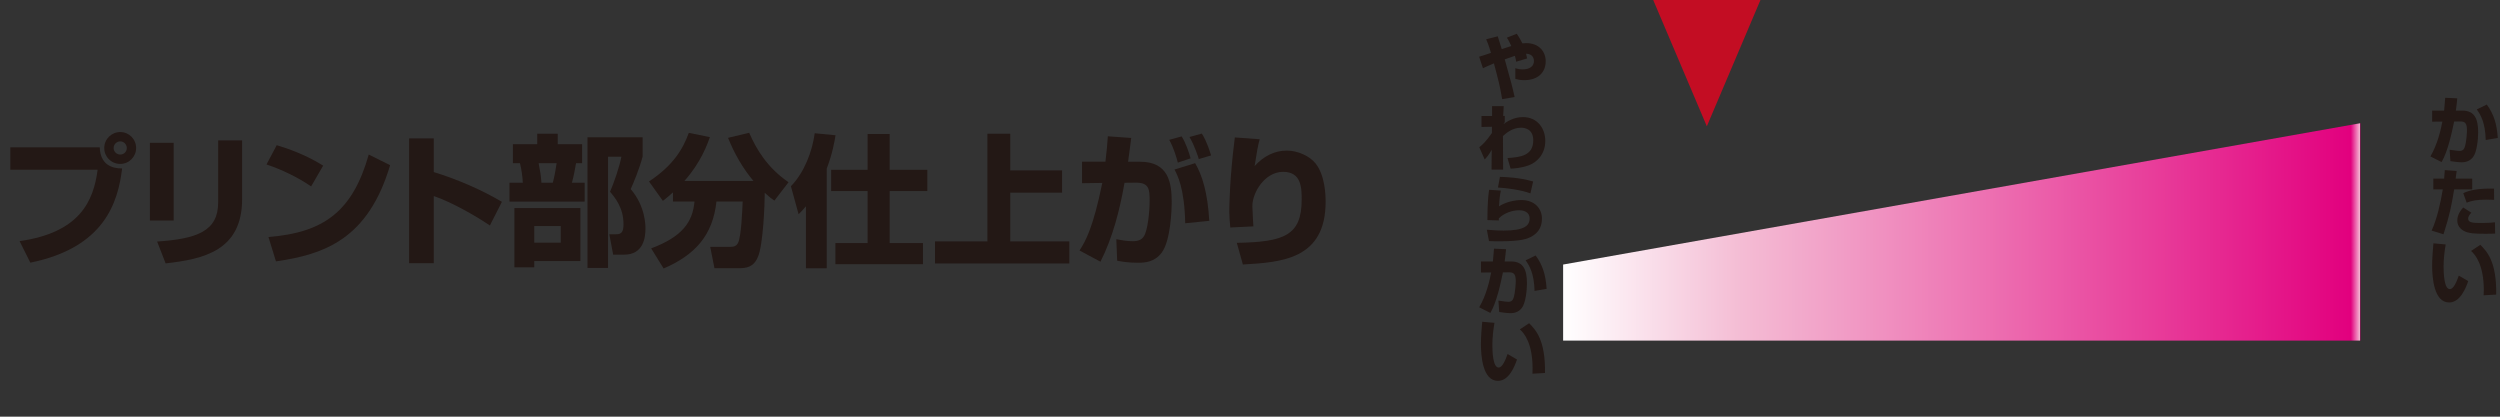 <?xml version="1.0" encoding="utf-8"?>
<!-- Generator: Adobe Illustrator 25.2.0, SVG Export Plug-In . SVG Version: 6.00 Build 0)  -->
<svg version="1.1" id="レイヤー_1" xmlns="http://www.w3.org/2000/svg" xmlns:xlink="http://www.w3.org/1999/xlink" x="0px"
	 y="0px" viewBox="0 0 600 100" style="enable-background:new 0 0 600 100;" xml:space="preserve">
<rect x="0" y="0" width="600" height="100" fill="#333333" stroke="none"/>
<style type="text/css">
	.st0{fill:url(#SVGID_1_);}
	.st1{fill:#C30D23;}
	.st2{fill:#231815;}
	.st3{fill:url(#SVGID_2_);}
	.st4{fill:url(#SVGID_3_);}
	.st5{fill:url(#SVGID_4_);}
</style>
<g>
	<path class="st2" d="M364.03,8.1c0.5,0.75,0.92,1.41,1.34,2.3c0.19-0.02,0.49-0.05,0.92-0.05c3.13,0,4.68,2.09,4.68,4.35
		c0,2.63-1.79,4.54-5.17,4.54c-0.97,0-1.55-0.16-2.12-0.3v-2.57c0.44,0.14,0.89,0.28,1.76,0.28c1.88,0,2.71-0.9,2.71-2
		c0-0.33-0.09-1.72-1.9-1.77c0.09,0.35,0.16,0.63,0.26,1.15l-2.64,0.78c-0.05-0.43-0.09-0.7-0.3-1.41c-0.8,0.26-1.7,0.57-2.43,0.85
		c1.63,5.84,1.81,6.51,2.37,9.04l-2.99,0.5c-0.63-3.53-0.77-4.04-1.98-8.58c-1.67,0.7-2,0.85-2.63,1.17l-0.92-2.77
		c0.49-0.12,1.84-0.59,2.84-0.92c-0.54-1.86-0.89-2.68-1.15-3.27l2.78-0.71c0.09,0.3,0.17,0.57,0.96,3.08
		c0.71-0.24,1.81-0.59,2.29-0.75c-0.52-1.17-0.76-1.55-1.06-2L364.03,8.1z"/>
	<path class="st2" d="M361.8,37.93c3.04-0.21,6.18-0.54,6.18-4.24c0-2.75-2.04-3.04-2.97-3.04c-2.04,0-3.6,1.36-4.3,1.99l0.04,8.06
		h-2.78l0.04-4.75c-0.75,1.34-1.24,1.85-1.69,2.32l-1.29-2.93c0.73-0.59,1.5-1.25,3.03-3.41v-1.51l-2.5,0.05v-2.63h2.54v-2.37h2.79
		l-0.12,2.35h0.38v1.48c-0.09,0.1-0.28,0.42-0.31,0.49c0.7-0.52,2.36-1.69,4.66-1.69c3.61,0,5.37,2.87,5.37,5.7
		c0,3.2-2,5.17-4.02,5.9c-1.81,0.64-3.46,0.73-4.3,0.78L361.8,37.93z"/>
	<path class="st2" d="M360.2,45.74c-0.26,1.23-0.4,2.73-0.44,3.77c2.35-1.5,5.1-1.5,5.39-1.5c3.18,0,4.92,2.05,4.92,4.49
		c0,2.33-1.24,3.64-2.71,4.38c-0.83,0.42-2.23,1.03-7.34,1.03c-1.6,0-1.97-0.02-2.66-0.05l-0.52-2.73c1.77,0.17,3.08,0.21,4.02,0.21
		c4.96,0,6.25-1.18,6.25-2.9c0-1.88-2.05-1.98-2.47-1.98c-1.74,0-3.71,0.7-4.92,1.95v0.5l-2.75-0.09c0.02-4.66,0.3-6.47,0.42-7.27
		L360.2,45.74z M367.3,46.42c-2.12-0.85-6.07-1.34-7.79-1.41l0.47-2.56c0.97,0.02,4.44,0.09,7.97,1.1L367.3,46.42z"/>
	<path class="st2" d="M361.45,59.81c-0.07,0.8-0.16,1.7-0.33,2.94h1.51c2.94,0,3.84,1.9,3.84,5.28c0,1.56-0.31,4.74-1.25,5.91
		c-0.49,0.61-1.3,1.22-2.68,1.22c-0.83,0-2.07-0.17-2.73-0.28l-0.19-2.73c1.57,0.26,2.23,0.28,2.35,0.28c0.3,0,0.9,0,1.22-0.76
		c0.52-1.34,0.59-4.01,0.59-4.17c0-1.6-0.38-2.15-1.57-2.14l-1.51,0.02c-0.49,2.36-1.46,7.11-3.01,9.73l-2.68-1.36
		c1.71-2.89,2.5-6.41,2.87-8.36l-2.45,0.02v-2.65h2.87c0.14-1.44,0.17-1.98,0.26-3.08L361.45,59.81z M368.29,69.82
		c-0.1-4.12-1.18-6-2.14-7.34l2.4-1.17c1.71,2.33,2.42,4.67,2.64,8.02L368.29,69.82z"/>
	<path class="st2" d="M358.67,77.48c-0.29,1.79-0.5,3.51-0.5,5.32c0,1.58,0.12,5.41,1.51,5.41c0.89,0,1.65-1.83,2.14-3.25l2.26,1.32
		c-0.52,1.53-1.88,5.13-4.57,5.13c-3.67,0-4.09-5.97-4.09-8.87c0-1.79,0.19-3.93,0.31-5.32L358.67,77.48z M367.79,89.69
		c0.02-0.35,0.03-0.71,0.03-1.25c0-5.93-1.95-8.45-3.06-9.39l2.23-1.48c1.57,1.58,3.93,4,3.81,11.95L367.79,89.69z"/>
</g>
<g>
	<path class="st2" d="M589.74,23.6c-0.07,0.8-0.16,1.7-0.33,2.94h1.51c2.94,0,3.84,1.9,3.84,5.28c0,1.56-0.31,4.74-1.25,5.91
		c-0.49,0.61-1.3,1.22-2.68,1.22c-0.83,0-2.07-0.17-2.73-0.28l-0.19-2.73c1.57,0.26,2.23,0.28,2.35,0.28c0.3,0,0.9,0,1.22-0.76
		c0.52-1.34,0.59-4.01,0.59-4.17c0-1.6-0.38-2.15-1.57-2.14l-1.51,0.02c-0.49,2.36-1.46,7.11-3.01,9.73l-2.68-1.36
		c1.71-2.89,2.5-6.41,2.87-8.36l-2.45,0.02v-2.65h2.87c0.14-1.44,0.17-1.98,0.26-3.08L589.74,23.6z M596.57,33.6
		c-0.1-4.12-1.18-6-2.14-7.34l2.4-1.17c1.7,2.33,2.42,4.67,2.64,8.02L596.57,33.6z"/>
	<path class="st2" d="M589.6,41.03c-0.05,0.47-0.07,0.61-0.24,1.84h3.97v2.59h-4.33c-0.68,4.1-1.06,6.05-2.56,10.77l-2.85-0.89
		c1.29-2.8,2.16-6.71,2.68-9.88H584v-2.59h2.59c0.07-0.64,0.1-1.13,0.16-2.04L589.6,41.03z M593.13,51.04
		c-0.3,0.31-0.77,0.85-0.77,1.43c0,0.92,1.04,1.04,2.78,1.04c2.24,0,3.03-0.09,3.65-0.16l0.04,2.71c-0.45,0.02-0.94,0.05-2.31,0.05
		c-2.61,0-4-0.09-5.1-0.64c-0.38-0.19-1.67-0.92-1.67-2.5c0-0.42,0-1.62,1.41-3.17L593.13,51.04z M598.59,47.96
		c-0.54-0.02-1.06-0.05-1.84-0.05c-2.47,0-3.64,0.31-4.75,0.73l-0.82-2.28c1.6-0.75,3.55-1.15,7.39-1.1L598.59,47.96z"/>
	<path class="st2" d="M586.96,58.66c-0.3,1.79-0.5,3.51-0.5,5.32c0,1.58,0.12,5.41,1.51,5.41c0.89,0,1.65-1.83,2.14-3.25l2.26,1.32
		c-0.52,1.53-1.88,5.13-4.57,5.13c-3.67,0-4.09-5.97-4.09-8.87c0-1.79,0.19-3.93,0.31-5.32L586.96,58.66z M596.07,70.87
		c0.02-0.35,0.04-0.71,0.04-1.25c0-5.93-1.95-8.45-3.06-9.39l2.23-1.48c1.57,1.58,3.93,4,3.81,11.95L596.07,70.87z"/>
</g>
<g>
	<path class="st2" d="M23.94,35.36c0.14,4.05,2.75,5.07,5.37,5.07c-0.99,8.09-4.18,18.97-22.03,22.61l-2.58-5.17
		c14.38-2.04,17.75-9.52,18.73-17.14H2.48v-5.37H23.94z M32.67,35.53c0,2.07-1.67,3.81-3.81,3.81s-3.84-1.7-3.84-3.81
		c0-2.18,1.77-3.84,3.84-3.84C30.94,31.68,32.67,33.38,32.67,35.53z M27.27,35.53c0,0.85,0.71,1.56,1.6,1.56s1.56-0.71,1.56-1.56
		c0-0.88-0.71-1.6-1.56-1.6S27.27,34.61,27.27,35.53z"/>
	<path class="st2" d="M41.68,52.93h-5.71V34.27h5.71V52.93z M58.11,47.77c0,12.41-9.28,14.42-18.36,15.44l-2.04-5.24
		c9.55-0.65,14.65-2.48,14.65-9.38V33.69h5.75V47.77z"/>
	<path class="st2" d="M74.67,44.74c-3.16-2.18-7.07-4.05-10.71-5.27l2.45-4.62c5.1,1.5,8.67,3.37,11.15,4.9L74.67,44.74z
		 M64.43,56.88c13.23-1.05,20.2-6.09,24.07-19.79l5.13,2.55c-5.27,17.75-15.78,21.42-27.4,23.09L64.43,56.88z"/>
	<path class="st2" d="M104.11,33.21v8.09c5.61,1.7,11.73,4.39,16.35,7.14l-2.89,5.68c-3.54-2.41-9.28-5.64-13.46-7.07v16.12h-5.92
		V33.21H104.11z"/>
	<path class="st2" d="M123.08,34.61h5.85v-2.52h4.93v2.52h5.85v4.56h-1.46c-0.17,1.02-0.54,3.06-0.99,4.69h3.06v4.52h-18.05v-4.52
		h3.2c-0.03-1.29-0.34-3.4-0.68-4.69h-1.7V34.61z M139.3,49.94v12.72h-11.08v1.5h-4.76V49.94H139.3z M128.22,54.26v3.98h6.36v-3.98
		H128.22z M129.27,39.17c0.41,2.07,0.54,2.92,0.68,4.69h2.72c0.44-1.53,0.78-3.74,0.92-4.69H129.27z M141,64.33V32.94h13.23v4.62
		c-0.75,2.92-2.28,6.56-2.86,7.82c3.54,4.15,3.54,8.67,3.54,9.55c0,1.97-0.44,6.19-5.1,6.19h-2.65l-0.92-4.9h1.7
		c1.29,0,1.7-0.68,1.7-2.45c0-3.88-2.04-6.36-3.23-7.75c0.95-2.11,2.35-6.29,2.72-8.4h-3.2v26.69H141z"/>
	<path class="st2" d="M161.5,46.17c-0.71,0.68-1.29,1.16-2.41,2.04l-3.33-4.66c5.78-3.81,8.16-7.79,9.55-11.66l5.07,1.02
		c-0.61,1.7-2.18,6.12-6.12,10.51h16.56c-2.58-3.06-4.59-6.6-6.09-10.34l5.07-1.22c1.7,3.91,4.35,8.4,9.45,11.87l-3.4,4.42
		c-0.65-0.44-1.22-0.88-2.31-1.87c0,2.65-0.37,12.44-1.63,15.37c-0.71,1.6-1.67,2.72-4.35,2.72h-6.09l-1.02-5.13h4.93
		c0.85,0,1.43-0.27,1.77-0.99c0.75-1.6,0.99-7.51,1.09-9.89h-6.29c-0.88,8.13-5.13,12.82-12.68,16.08l-2.99-4.83
		c7.45-2.79,9.96-6.29,10.4-11.25h-5.17V46.17z"/>
	<path class="st2" d="M193.43,49.5c-0.82,0.99-1.12,1.29-1.77,1.9l-1.84-6.7c3.23-3.33,5.13-8.36,5.71-12.72l5,0.48
		c-0.24,1.46-0.71,4.35-2.11,7.99v23.94h-5V49.5z M208.22,32.16h5.3v8.6h9.04v5.1h-9.04v12.48h7.99v5.07H200.5v-5.07h7.72V45.86
		h-8.74v-5.1h8.74V32.16z"/>
	<path class="st2" d="M242.46,32.09v8.81h12.44v5.34h-12.44v11.7h14.18v5.3H224.4v-5.3h12.58V32.09H242.46z"/>
	<path class="st2" d="M271.49,33.11c-0.17,1.33-0.34,2.79-0.75,5.71h2.92c6.77,0,7.55,5.03,7.55,9.62c0,1.94-0.24,9.32-2.41,12.21
		c-1.73,2.28-4.01,2.41-5.75,2.41c-2.24,0-3.74-0.27-4.93-0.48l-0.2-5.17c1.26,0.24,2.45,0.48,3.98,0.48c1.7,0,2.28-0.65,2.62-1.16
		c0.95-1.39,1.39-6.05,1.39-8.5c0-2.72-0.07-4.42-3.3-4.39l-2.72,0.03c-1.16,6.53-2.79,13.02-5.78,18.94l-5.03-2.69
		c1.5-2.28,3.3-5.61,5.47-16.22l-4.86,0.07v-5.17h5.61c0.31-2.48,0.48-4.49,0.58-6.09L271.49,33.11z M282.68,39.03
		c-0.31-1.22-1.05-3.71-2.07-5.47l2.99-0.82c0.99,1.56,1.8,3.94,2.14,5.27L282.68,39.03z M284.45,53.58
		c-0.17-8.5-1.9-11.63-2.58-12.89l4.96-1.53c1.7,2.89,2.99,7,3.4,13.84L284.45,53.58z M287.71,38.18c-0.1-0.37-0.99-3.23-2.24-5.3
		l2.96-0.82c0.37,0.58,1.09,1.6,2.24,5.24L287.71,38.18z"/>
	<path class="st2" d="M302.33,33.42c-0.38,1.22-0.71,3.16-1.22,6.43c2.07-2.28,4.66-3.71,7.72-3.71c2.65,0,5.54,1.33,6.94,3.13
		c2.21,2.82,2.38,7.38,2.38,9.15c0,13.91-10.74,14.52-19.86,15.06l-1.46-5.2c11.36-0.2,15.57-1.77,15.57-10.34
		c0-2.72,0-6.7-4.45-6.7c-4.39,0-7.38,4.96-7.38,8.19c0,0.65,0.17,3.88,0.24,4.9l-5.54,0.27c-0.1-0.95-0.24-2.72-0.24-3.74
		c0-0.95,0.03-7.72,1.33-17.88L302.33,33.42z"/>
</g>
<linearGradient id="SVGID_1_" gradientUnits="userSpaceOnUse" x1="375.149" y1="55.662" x2="566.481" y2="55.662">
	<stop  offset="0" style="stop-color:#FFFFFF"/>
	<stop  offset="0.224" style="stop-color:#F4BCD4"/>
	<stop  offset="0.988" style="stop-color:#E2007E"/>
	<stop  offset="1" style="stop-color:#F5C0D7"/>
	<stop  offset="1" style="stop-color:#E2007E"/>
</linearGradient>
<polygon class="st0" points="566.48,81.75 375.15,81.75 375.15,63.49 566.48,29.57 "/>
<polygon class="st1" points="409.64,0 422.51,0 409.64,30.31 396.77,0 "/>
</svg>
